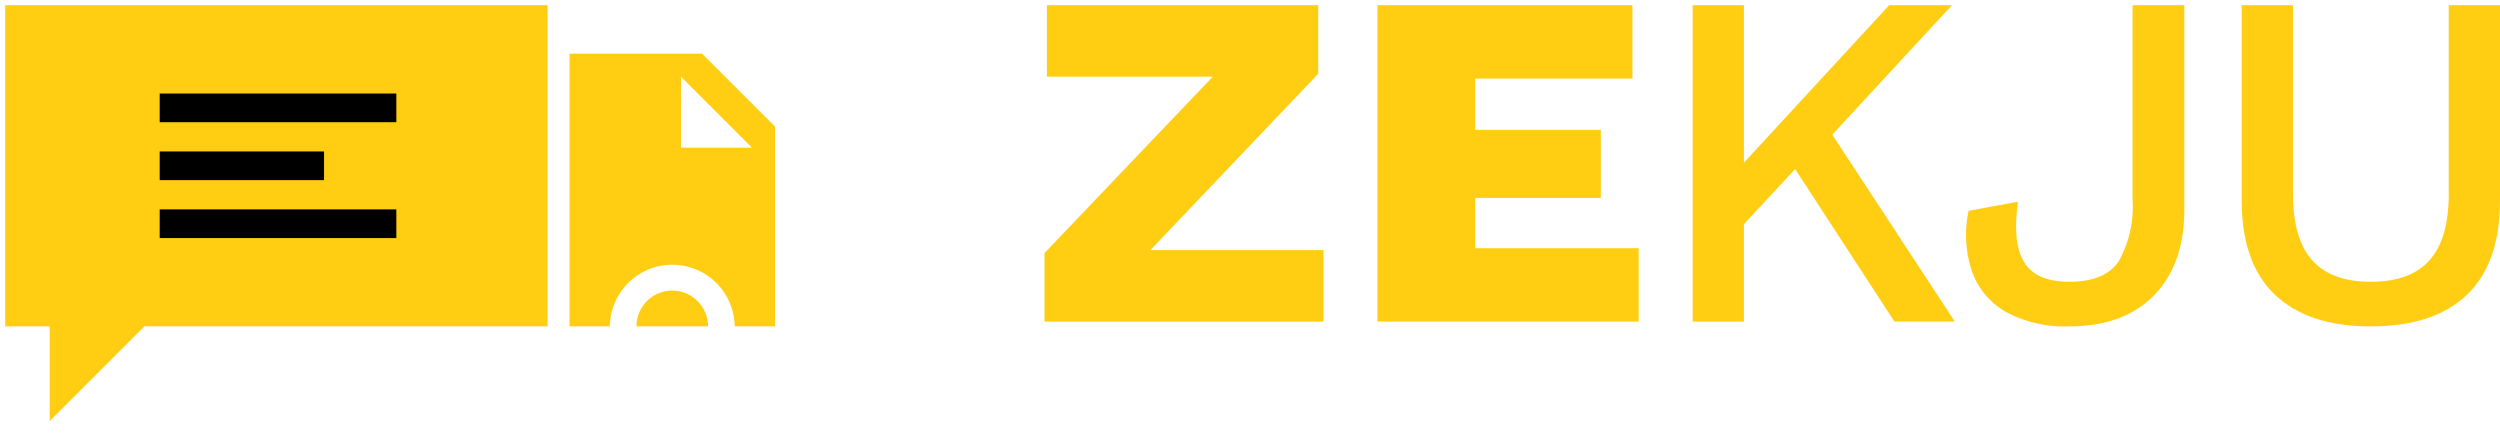 <?xml version="1.0" encoding="UTF-8"?> <svg xmlns="http://www.w3.org/2000/svg" xmlns:xlink="http://www.w3.org/1999/xlink" width="239.603" height="41.564" viewBox="0 0 239.603 41.564"><defs><clipPath id="clip-path"><rect id="Rechteck_114" data-name="Rechteck 114" width="139.495" height="30.779" fill="#ffcd11"></rect></clipPath></defs><g id="Zekju_Logo" transform="translate(-79.5 -45.128)"><g id="Gruppe_148" data-name="Gruppe 148" transform="translate(179.609 45.628)"><path id="Pfad_191" data-name="Pfad 191" d="M.229,0V6.845h15.9L0,23.751V30.32H26.737V23.475H10.14L26.231,6.569V0Z" transform="translate(0 0)" fill="#ffcd11"></path><path id="Pfad_192" data-name="Pfad 192" d="M49.63,0V30.32H74.666V23.291H59V18.468H71.036V11.944H59V7.029H74.069V0Z" transform="translate(-17.722 0)" fill="#ffcd11"></path><path id="Pfad_193" data-name="Pfad 193" d="M123.006,0l-13.92,15.092V0h-4.915V30.32h4.915V20.982l4.908-5.28,9.518,14.617H129.3L117.554,12.406,129.024,0Z" transform="translate(-42.057 0)" fill="#ffcd11"></path><g id="Gruppe_136" data-name="Gruppe 136" transform="translate(0 0)"><g id="Gruppe_135" data-name="Gruppe 135" clip-path="url(#clip-path)"><path id="Pfad_194" data-name="Pfad 194" d="M167.488,0V19.57q0,5.282-2.917,8.246t-8.109,2.963A11.852,11.852,0,0,1,150.4,29.4a7.311,7.311,0,0,1-3.262-3.882,11.021,11.021,0,0,1-.322-5.812l4.732-.873q-.551,3.952.6,5.811t4.318,1.861q3.447,0,4.755-2a10.744,10.744,0,0,0,1.309-5.857V0Z" transform="translate(-58.25 0)" fill="#ffcd11"></path><path id="Pfad_195" data-name="Pfad 195" d="M215.158,0V18.7q0,6.019-3.17,9.05t-9.233,3.032q-5.972,0-9.166-3.032T190.4,18.7V0h4.915V18.1q0,4.273,1.837,6.34t5.605,2.067q3.812,0,5.649-2.067t1.839-6.34V0Z" transform="translate(-75.663 0)" fill="#ffcd11"></path></g></g></g><g id="Gruppe_149" data-name="Gruppe 149" transform="translate(80 45.628)"><g id="Gruppe_138" data-name="Gruppe 138" transform="translate(0 0)"><path id="Vereinigungsmenge_15" data-name="Vereinigungsmenge 15" d="M4.262,30.779H0V0H51.984V30.779H13.34L4.262,39.857Z" fill="#ffcd11" stroke="rgba(0,0,0,0)" stroke-width="1"></path><g id="Gruppe_92" data-name="Gruppe 92" transform="translate(54.081 4.643)"><g id="Gruppe_68" data-name="Gruppe 68" transform="translate(0 0)"><path id="Pfad_2" data-name="Pfad 2" d="M109.875,7.451h-12.7V33.587h3.864a5.983,5.983,0,0,1,11.965,0h3.864V14.441Zm-2.019,9.009v-6.8l6.8,6.8Zm-.839,13.7a3.428,3.428,0,0,0-3.429,3.427h6.857a3.428,3.428,0,0,0-3.429-3.427" transform="translate(-97.171 -7.451)" fill="#ffcd11"></path></g></g></g><g id="Gruppe_139" data-name="Gruppe 139" transform="translate(14.806 8.463)"><rect id="Rechteck_3" data-name="Rechteck 3" width="22.68" height="2.75"></rect><rect id="Rechteck_4" data-name="Rechteck 4" width="22.68" height="2.75" transform="translate(0 11.104)"></rect><rect id="Rechteck_5" data-name="Rechteck 5" width="15.75" height="2.75" transform="translate(0 5.552)"></rect></g></g></g></svg> 